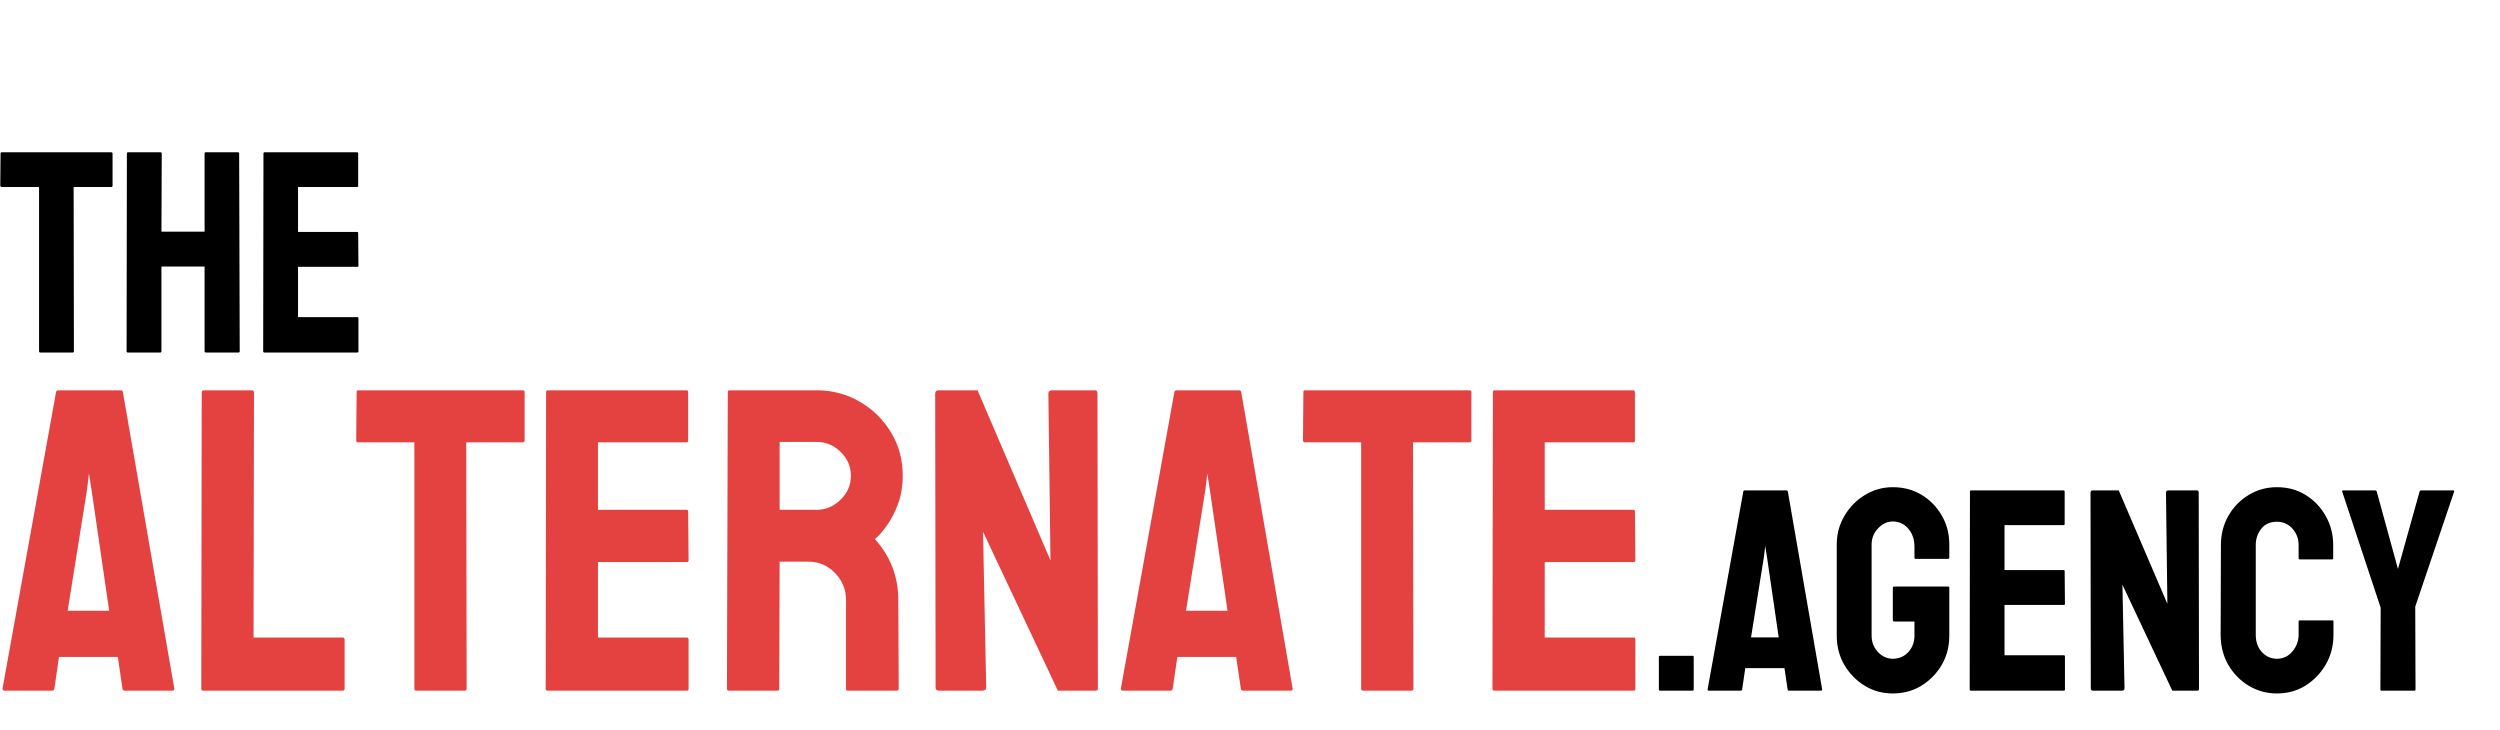 <?xml version="1.0" encoding="UTF-8"?>
<!DOCTYPE svg PUBLIC '-//W3C//DTD SVG 1.0//EN'
          'http://www.w3.org/TR/2001/REC-SVG-20010904/DTD/svg10.dtd'>
<svg fill="none" height="203" style="fill: none;" viewBox="0 0 695 203" width="695" xmlns="http://www.w3.org/2000/svg" xmlns:xlink="http://www.w3.org/1999/xlink"
><path d="M0.703 191.414L15.586 108.973C15.664 108.66 15.859 108.504 16.172 108.504H33.574C33.887 108.504 34.082 108.66 34.16 108.973L48.457 191.414C48.496 191.805 48.34 192 47.988 192H34.688C34.297 192 34.082 191.805 34.043 191.414L32.754 182.625H16.406L15.117 191.414C15.078 191.805 14.883 192 14.531 192H1.172C0.859 192 0.703 191.805 0.703 191.414ZM24.199 136.102L18.809 169.793H30.352L25.43 136.102L24.727 131.648L24.199 136.102ZM95.215 192H56.426C56.113 192 55.957 191.805 55.957 191.414L56.074 109.09C56.074 108.699 56.27 108.504 56.66 108.504H70.019C70.41 108.504 70.606 108.699 70.606 109.09L70.488 177.234H95.215C95.606 177.234 95.801 177.43 95.801 177.82V191.414C95.801 191.805 95.606 192 95.215 192ZM129.258 192H115.723C115.371 192 115.195 191.805 115.195 191.414V122.977H99.609C99.219 122.977 99.023 122.781 99.023 122.391L99.141 108.973C99.141 108.66 99.297 108.504 99.609 108.504H145.195C145.625 108.504 145.84 108.66 145.84 108.973V122.391C145.84 122.781 145.684 122.977 145.371 122.977H129.609L129.727 191.414C129.727 191.805 129.57 192 129.258 192ZM190.957 192H152.168C151.855 192 151.699 191.805 151.699 191.414L151.816 108.973C151.816 108.66 151.973 108.504 152.285 108.504H190.84C191.152 108.504 191.309 108.699 191.309 109.09V122.508C191.309 122.82 191.152 122.977 190.84 122.977H166.23V141.727H190.84C191.152 141.727 191.309 141.883 191.309 142.195L191.426 155.789C191.426 156.102 191.27 156.258 190.957 156.258H166.23V177.234H190.957C191.27 177.234 191.426 177.43 191.426 177.82V191.531C191.426 191.844 191.27 192 190.957 192ZM216.152 192H202.559C202.246 192 202.09 191.805 202.09 191.414L202.324 108.973C202.324 108.66 202.48 108.504 202.793 108.504H227.051C231.387 108.504 235.371 109.559 239.004 111.668C242.637 113.777 245.527 116.609 247.676 120.164C249.863 123.719 250.957 127.742 250.957 132.234C250.957 135.164 250.508 137.82 249.609 140.203C248.711 142.586 247.656 144.598 246.445 146.238C245.273 147.879 244.199 149.09 243.223 149.871C247.559 154.676 249.727 160.32 249.727 166.805L249.844 191.414C249.844 191.805 249.648 192 249.258 192H235.664C235.352 192 235.195 191.883 235.195 191.648V166.805C235.195 163.914 234.18 161.414 232.148 159.305C230.117 157.195 227.617 156.141 224.648 156.141H216.738L216.621 191.414C216.621 191.805 216.465 192 216.152 192ZM227.051 122.859H216.738V141.727H227.051C229.512 141.727 231.699 140.809 233.613 138.973C235.566 137.137 236.543 134.891 236.543 132.234C236.543 129.695 235.605 127.508 233.73 125.672C231.855 123.797 229.629 122.859 227.051 122.859ZM273.047 192H261.035C260.41 192 260.098 191.727 260.098 191.18L259.98 109.441C259.98 108.816 260.293 108.504 260.918 108.504H271.758L292.031 155.789L291.445 109.441C291.445 108.816 291.797 108.504 292.5 108.504H304.395C304.863 108.504 305.098 108.816 305.098 109.441L305.215 191.297C305.215 191.766 305.02 192 304.629 192H294.082L273.281 147.82L274.16 191.062C274.16 191.688 273.789 192 273.047 192ZM311.602 191.414L326.484 108.973C326.562 108.66 326.758 108.504 327.07 108.504H344.473C344.785 108.504 344.98 108.66 345.059 108.973L359.355 191.414C359.395 191.805 359.238 192 358.887 192H345.586C345.195 192 344.98 191.805 344.941 191.414L343.652 182.625H327.305L326.016 191.414C325.977 191.805 325.781 192 325.43 192H312.07C311.758 192 311.602 191.805 311.602 191.414ZM335.098 136.102L329.707 169.793H341.25L336.328 136.102L335.625 131.648L335.098 136.102ZM392.461 192H378.926C378.574 192 378.398 191.805 378.398 191.414V122.977H362.812C362.422 122.977 362.227 122.781 362.227 122.391L362.344 108.973C362.344 108.66 362.5 108.504 362.812 108.504H408.398C408.828 108.504 409.043 108.66 409.043 108.973V122.391C409.043 122.781 408.887 122.977 408.574 122.977H392.812L392.93 191.414C392.93 191.805 392.773 192 392.461 192ZM454.16 192H415.371C415.059 192 414.902 191.805 414.902 191.414L415.02 108.973C415.02 108.66 415.176 108.504 415.488 108.504H454.043C454.355 108.504 454.512 108.699 454.512 109.09V122.508C454.512 122.82 454.355 122.977 454.043 122.977H429.434V141.727H454.043C454.355 141.727 454.512 141.883 454.512 142.195L454.629 155.789C454.629 156.102 454.473 156.258 454.16 156.258H429.434V177.234H454.16C454.473 177.234 454.629 177.43 454.629 177.82V191.531C454.629 191.844 454.473 192 454.16 192Z" fill="#E44141"
  /><path d="M470.539 192H461.477C461.268 192 461.164 191.896 461.164 191.688V182.625C461.164 182.417 461.268 182.312 461.477 182.312H470.539C470.747 182.312 470.852 182.417 470.852 182.625V191.688C470.852 191.896 470.747 192 470.539 192ZM474.719 191.609L484.641 136.648C484.693 136.44 484.823 136.336 485.031 136.336H496.633C496.841 136.336 496.971 136.44 497.023 136.648L506.555 191.609C506.581 191.87 506.477 192 506.242 192H497.375C497.115 192 496.971 191.87 496.945 191.609L496.086 185.75H485.188L484.328 191.609C484.302 191.87 484.172 192 483.938 192H475.031C474.823 192 474.719 191.87 474.719 191.609ZM490.383 154.734L486.789 177.195H494.484L491.203 154.734L490.734 151.766L490.383 154.734ZM526.203 192.781C523.312 192.781 520.708 192.065 518.391 190.633C516.047 189.201 514.159 187.273 512.727 184.852C511.32 182.43 510.617 179.721 510.617 176.727V151.375C510.617 148.458 511.333 145.802 512.766 143.406C514.172 140.984 516.06 139.057 518.43 137.625C520.799 136.167 523.391 135.438 526.203 135.438C529.146 135.438 531.802 136.141 534.172 137.547C536.542 138.979 538.417 140.893 539.797 143.289C541.203 145.685 541.906 148.38 541.906 151.375V155.047C541.906 155.255 541.776 155.359 541.516 155.359H532.531C532.323 155.359 532.219 155.255 532.219 155.047V152C532.219 149.969 531.646 148.289 530.5 146.961C529.354 145.633 527.922 144.969 526.203 144.969C524.667 144.969 523.299 145.607 522.102 146.883C520.904 148.159 520.305 149.656 520.305 151.375V176.727C520.305 178.471 520.891 179.982 522.062 181.258C523.234 182.508 524.615 183.133 526.203 183.133C527.922 183.133 529.354 182.521 530.5 181.297C531.646 180.047 532.219 178.523 532.219 176.727V172.781H526.633C526.346 172.781 526.203 172.651 526.203 172.391V163.445C526.203 163.185 526.346 163.055 526.633 163.055H541.594C541.802 163.055 541.906 163.185 541.906 163.445V176.727C541.906 179.721 541.203 182.43 539.797 184.852C538.365 187.273 536.477 189.201 534.133 190.633C531.789 192.065 529.146 192.781 526.203 192.781ZM573.742 192H547.883C547.674 192 547.57 191.87 547.57 191.609L547.648 136.648C547.648 136.44 547.753 136.336 547.961 136.336H573.664C573.872 136.336 573.977 136.466 573.977 136.727V145.672C573.977 145.88 573.872 145.984 573.664 145.984H557.258V158.484H573.664C573.872 158.484 573.977 158.589 573.977 158.797L574.055 167.859C574.055 168.068 573.951 168.172 573.742 168.172H557.258V182.156H573.742C573.951 182.156 574.055 182.286 574.055 182.547V191.688C574.055 191.896 573.951 192 573.742 192ZM589.875 192H581.867C581.451 192 581.242 191.818 581.242 191.453L581.164 136.961C581.164 136.544 581.372 136.336 581.789 136.336H589.016L602.531 167.859L602.141 136.961C602.141 136.544 602.375 136.336 602.844 136.336H610.773C611.086 136.336 611.242 136.544 611.242 136.961L611.32 191.531C611.32 191.844 611.19 192 610.93 192H603.898L590.031 162.547L590.617 191.375C590.617 191.792 590.37 192 589.875 192ZM633 192.781C630.109 192.781 627.466 192.052 625.07 190.594C622.701 189.135 620.812 187.182 619.406 184.734C618.026 182.26 617.336 179.513 617.336 176.492L617.414 151.531C617.414 148.562 618.091 145.88 619.445 143.484C620.799 141.062 622.661 139.122 625.031 137.664C627.427 136.18 630.083 135.438 633 135.438C635.969 135.438 638.612 136.154 640.93 137.586C643.273 139.018 645.135 140.958 646.516 143.406C647.922 145.828 648.625 148.536 648.625 151.531V155.203C648.625 155.411 648.521 155.516 648.312 155.516H639.328C639.12 155.516 639.016 155.411 639.016 155.203V151.531C639.016 149.76 638.443 148.237 637.297 146.961C636.151 145.685 634.719 145.047 633 145.047C631.099 145.047 629.641 145.698 628.625 147C627.609 148.302 627.102 149.812 627.102 151.531V176.492C627.102 178.445 627.674 180.047 628.82 181.297C629.966 182.521 631.359 183.133 633 183.133C634.719 183.133 636.151 182.456 637.297 181.102C638.443 179.721 639.016 178.185 639.016 176.492V172.781C639.016 172.573 639.12 172.469 639.328 172.469H648.391C648.599 172.469 648.703 172.573 648.703 172.781V176.492C648.703 179.487 648 182.221 646.594 184.695C645.161 187.143 643.273 189.109 640.93 190.594C638.586 192.052 635.943 192.781 633 192.781ZM671.203 192H662.023C661.841 192 661.75 191.896 661.75 191.688L661.828 168.953L651.125 136.648C651.073 136.44 651.151 136.336 651.359 136.336H660.266C660.526 136.336 660.682 136.44 660.734 136.648L666.633 158.172L672.648 136.648C672.701 136.44 672.831 136.336 673.039 136.336H682.023C682.232 136.336 682.31 136.44 682.258 136.648L671.438 168.641L671.516 191.688C671.516 191.896 671.411 192 671.203 192Z" fill="#000"
  /><path d="M20.234 98H11.211C10.977 98 10.859 97.87 10.859 97.609V51.984H0.469C0.208 51.984 0.078 51.854 0.078 51.594L0.156 42.648C0.156 42.44 0.26 42.336 0.469 42.336H30.859C31.146 42.336 31.289 42.44 31.289 42.648V51.594C31.289 51.854 31.185 51.984 30.977 51.984H20.469L20.547 97.609C20.547 97.87 20.443 98 20.234 98ZM44.57 98H35.508C35.3 98 35.195 97.87 35.195 97.609L35.273 42.648C35.273 42.44 35.404 42.336 35.664 42.336H44.57C44.831 42.336 44.961 42.44 44.961 42.648L44.883 64.406H56.875V42.648C56.875 42.44 56.979 42.336 57.188 42.336H66.094C66.354 42.336 66.484 42.44 66.484 42.648L66.641 97.609C66.641 97.87 66.51 98 66.25 98H57.266C57.005 98 56.875 97.87 56.875 97.609V74.094H44.883V97.609C44.883 97.87 44.779 98 44.57 98ZM99.336 98H73.477C73.268 98 73.164 97.87 73.164 97.609L73.242 42.648C73.242 42.44 73.346 42.336 73.555 42.336H99.258C99.466 42.336 99.57 42.466 99.57 42.727V51.672C99.57 51.88 99.466 51.984 99.258 51.984H82.852V64.484H99.258C99.466 64.484 99.57 64.588 99.57 64.797L99.648 73.859C99.648 74.068 99.544 74.172 99.336 74.172H82.852V88.156H99.336C99.544 88.156 99.648 88.287 99.648 88.547V97.688C99.648 97.896 99.544 98 99.336 98Z" fill="#000"
/></svg
>

